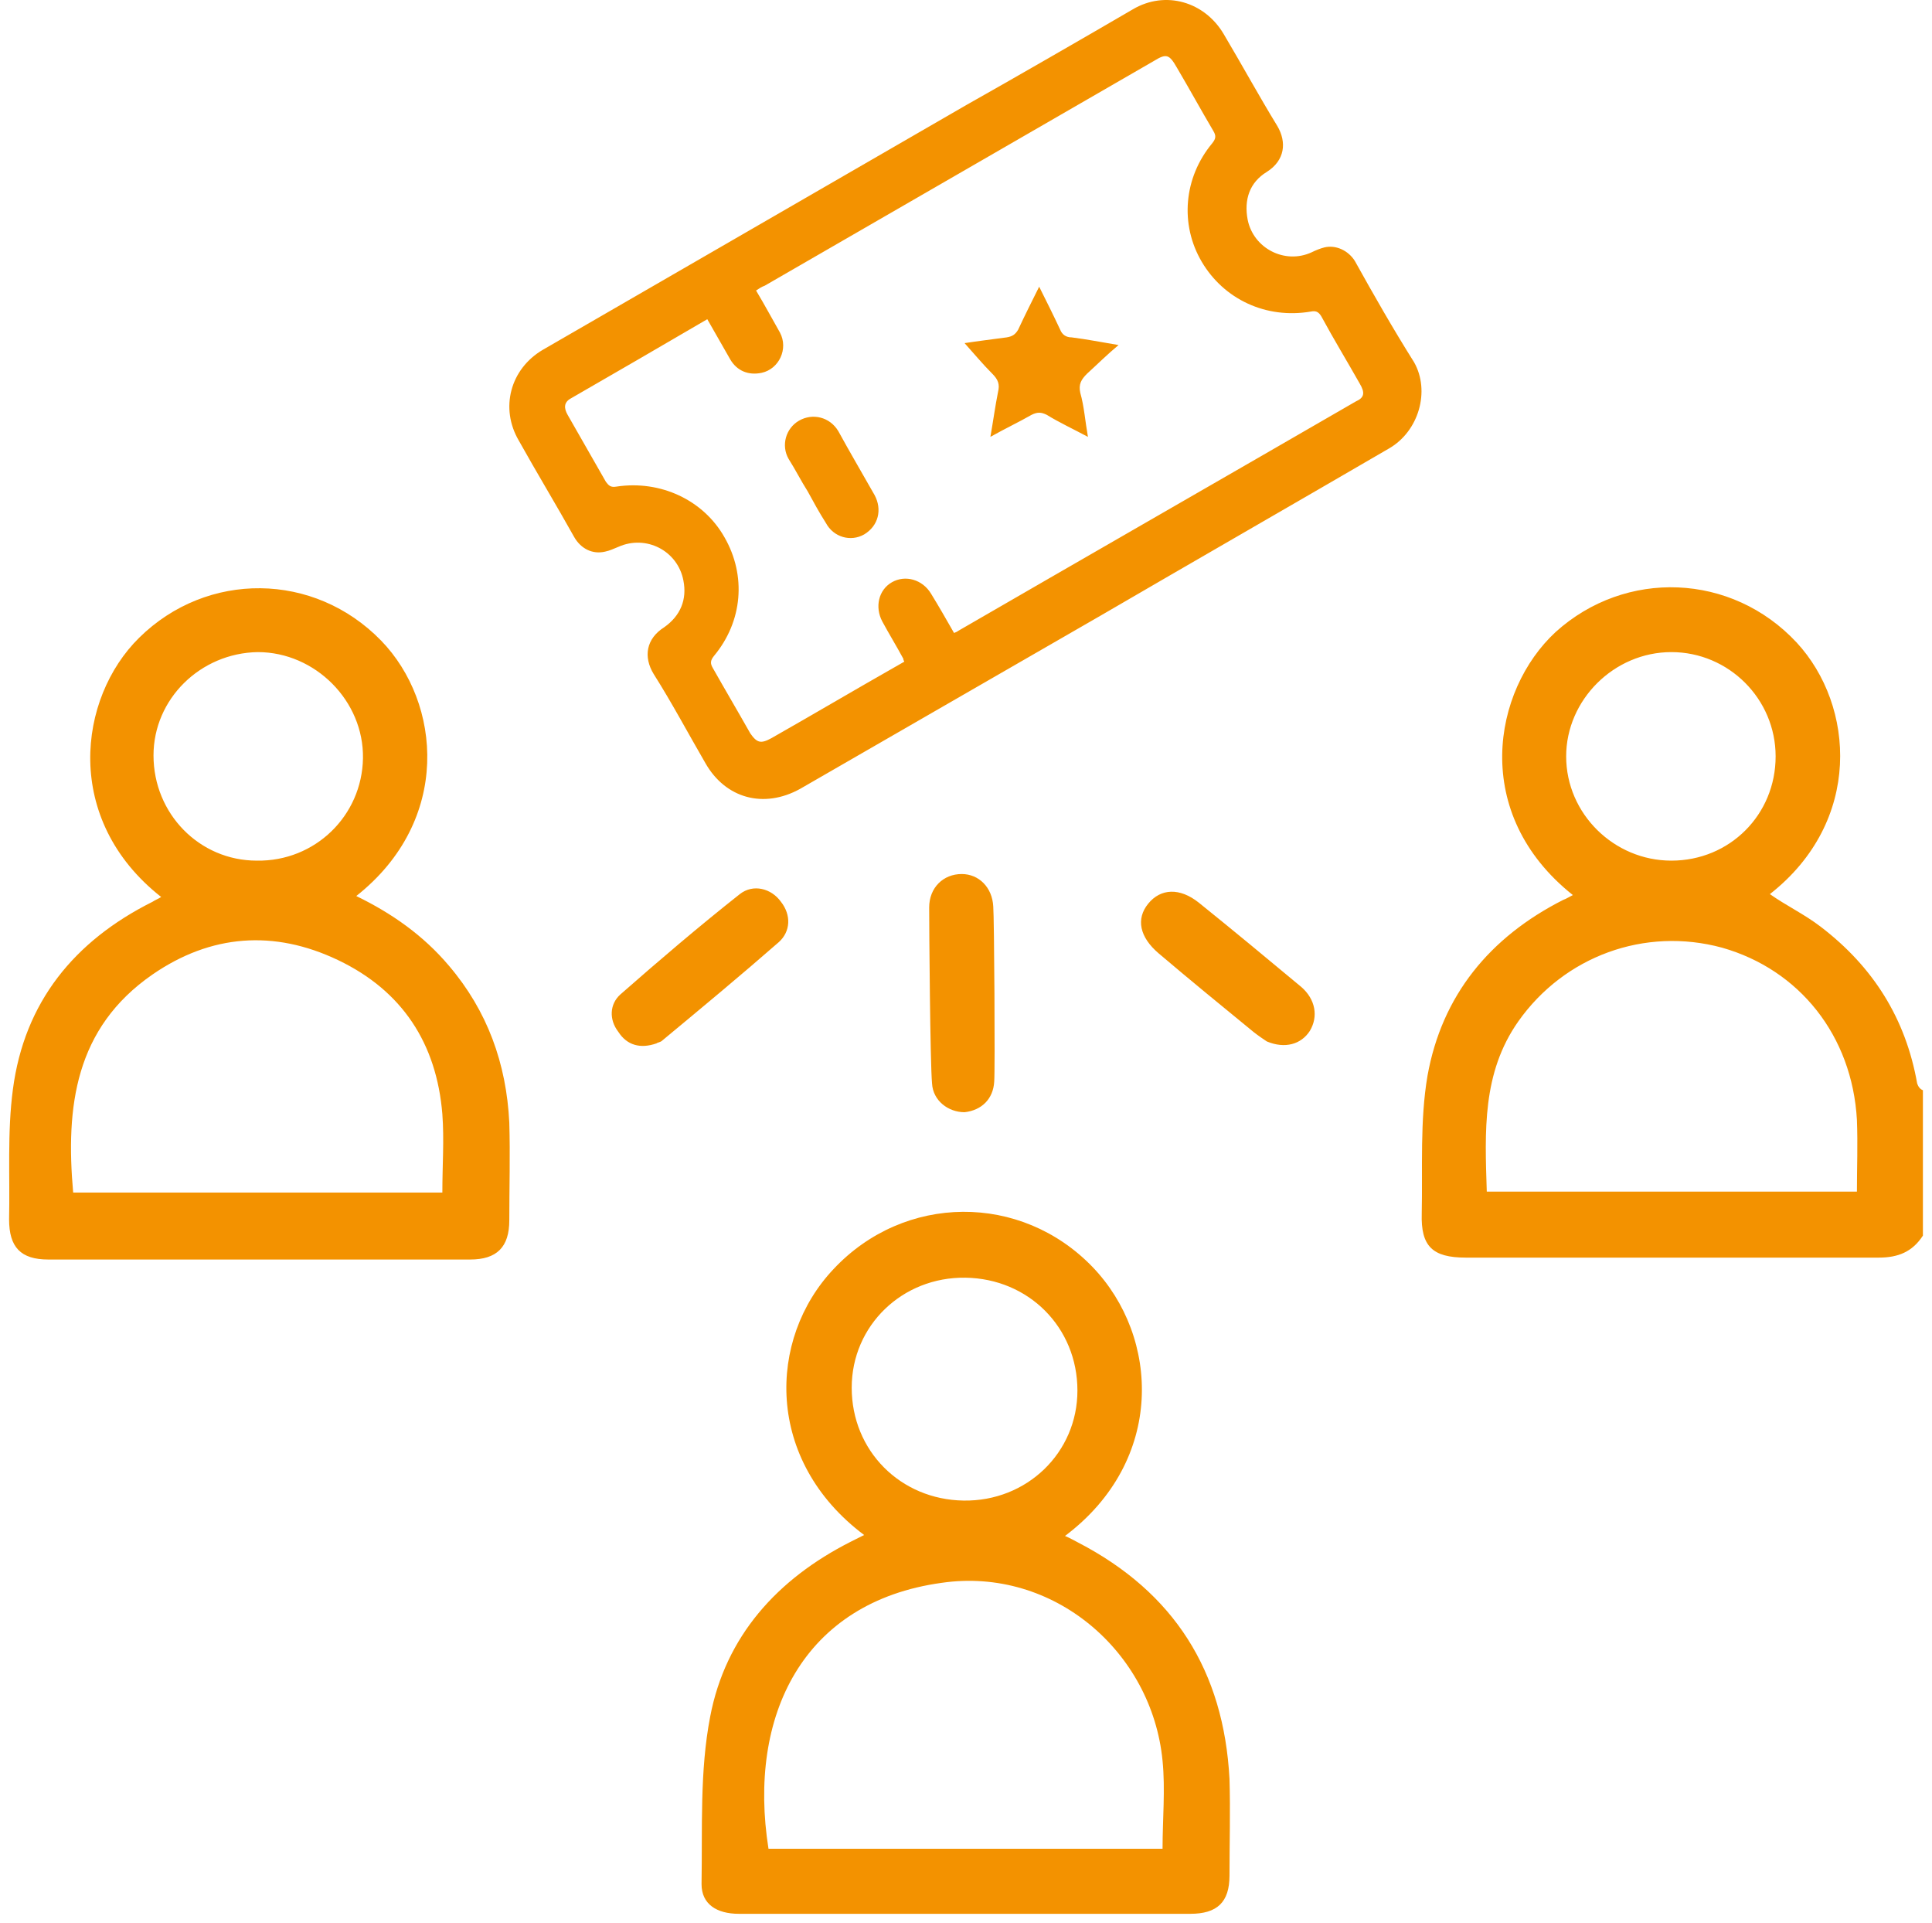 <svg width="202" height="201" viewBox="0 0 202 201" fill="none" xmlns="http://www.w3.org/2000/svg">
	<path d="M200.45 113.271C199.25 106.47 195.85 101.071 190.35 96.871C188.65 95.57 186.75 94.671 185.05 93.471C194.75 85.871 193.95 73.77 187.85 67.171C181.05 59.87 169.95 59.471 162.65 66.07C156.05 72.171 153.75 85.07 164.45 93.57C164.05 93.77 163.75 93.971 163.45 94.07C155.75 97.971 150.75 104.071 149.25 112.471C148.45 117.171 148.75 122.071 148.65 126.871C148.55 130.271 149.75 131.47 153.25 131.47C167.65 131.47 182.05 131.47 196.45 131.47C198.45 131.47 199.95 130.87 201.05 129.171C201.05 124.071 201.05 118.971 201.05 113.971C200.75 113.871 200.55 113.571 200.45 113.271ZM163.75 79.07C163.75 73.171 168.75 68.171 174.75 68.171C180.75 68.171 185.65 73.07 185.65 79.07C185.65 85.171 180.85 89.971 174.75 89.971C168.75 89.971 163.75 85.07 163.75 79.07ZM194.15 124.571C181.25 124.571 168.45 124.571 155.45 124.571C155.25 118.271 154.95 112.171 158.75 106.771C163.55 99.971 171.95 96.871 180.05 99.07C188.15 101.371 193.65 108.271 194.15 117.071C194.25 119.671 194.15 122.071 194.15 124.571ZM112.75 161.27C112.35 161.07 111.85 160.77 111.35 160.57C121.85 152.671 121.25 139.77 114.25 132.47C106.75 124.67 94.55 124.771 87.15 132.671C80.25 139.971 79.95 152.67 90.35 160.47C89.75 160.77 89.35 160.971 88.95 161.171C81.25 165.07 75.85 171.07 74.25 179.47C73.15 185.17 73.45 191.07 73.35 196.97C73.35 199.07 74.95 200.07 77.25 200.07C92.95 200.07 108.75 200.07 124.45 200.07C127.25 200.07 128.55 198.87 128.55 196.07C128.55 192.671 128.65 189.27 128.55 185.97C127.95 174.67 122.75 166.47 112.75 161.27ZM89.05 145.07C89.05 138.57 94.35 133.47 100.95 133.57C107.55 133.671 112.65 138.77 112.65 145.37C112.65 151.87 107.35 156.971 100.75 156.87C94.15 156.77 89.05 151.671 89.05 145.07ZM121.55 193.27C107.75 193.27 94.05 193.27 80.35 193.27C78.15 179.37 83.95 167.47 98.45 165.47C110.15 163.77 120.45 172.671 121.55 184.07C121.85 187.07 121.55 190.17 121.55 193.27ZM46.95 100.971C44.25 97.77 40.95 95.471 37.25 93.671C47.25 85.77 46.15 73.471 39.85 66.971C32.85 59.77 21.65 59.67 14.55 66.671C8.15 72.971 6.55 85.671 16.85 93.77C16.55 93.971 16.25 94.07 15.95 94.27C7.75 98.371 2.55 104.771 1.35 113.871C0.75 118.371 1.05 122.971 0.95 127.471C0.95 130.37 2.15 131.671 5.05 131.671C19.75 131.671 34.45 131.671 49.15 131.671C51.95 131.671 53.25 130.37 53.25 127.571C53.25 124.171 53.35 120.771 53.25 117.371C52.95 111.171 50.95 105.671 46.95 100.971ZM16.05 78.971C16.05 73.07 20.95 68.27 26.95 68.171C32.95 68.171 38.05 73.27 37.95 79.27C37.85 85.27 32.95 90.07 26.85 89.971C20.85 89.971 16.05 85.07 16.05 78.971ZM46.25 124.671C33.25 124.671 20.55 124.671 7.65 124.671C6.85 115.671 7.85 107.471 15.95 101.871C22.05 97.671 28.65 97.171 35.35 100.371C42.05 103.571 45.65 109.071 46.25 116.471C46.45 119.171 46.25 121.771 46.25 124.671ZM81.45 98.471C77.45 101.971 73.35 105.37 69.25 108.771C69.05 108.97 68.75 108.971 68.65 109.071C66.95 109.671 65.55 109.271 64.65 107.871C63.65 106.571 63.75 104.971 64.85 103.971C68.95 100.371 73.05 96.871 77.35 93.471C78.75 92.371 80.65 92.871 81.65 94.27C82.75 95.671 82.65 97.371 81.45 98.471ZM136.95 107.771C136.05 109.171 134.35 109.671 132.45 108.871C132.15 108.671 131.55 108.271 131.05 107.871C127.75 105.171 124.45 102.471 121.15 99.671C119.15 97.971 118.75 96.07 120.05 94.471C121.35 92.871 123.35 92.77 125.35 94.371C128.95 97.27 132.45 100.171 136.05 103.171C137.55 104.471 137.85 106.271 136.95 107.771ZM97.45 113.271C97.25 111.071 97.15 97.07 97.15 94.871C97.15 92.77 98.65 91.371 100.55 91.371C102.35 91.371 103.75 92.77 103.85 94.77C103.95 95.871 104.05 111.971 103.95 113.071C103.85 114.871 102.65 116.071 100.85 116.271C99.15 116.271 97.55 115.071 97.45 113.271ZM141.65 27.27C140.95 26.171 139.65 25.57 138.45 25.87C138.05 25.971 137.55 26.171 137.15 26.37C134.35 27.671 131.05 25.971 130.45 22.971C130.05 20.87 130.65 19.07 132.45 17.971C134.35 16.77 134.55 14.87 133.55 13.171C131.65 10.07 129.85 6.771 127.95 3.571C125.95 0.171 121.85 -1.03 118.45 0.971C113.65 3.771 105.85 8.271 101.05 10.97C87.75 18.671 70.05 28.87 56.75 36.571C53.35 38.571 52.25 42.67 54.25 46.071C56.15 49.471 58.15 52.77 60.05 56.17C60.75 57.37 61.95 57.971 63.25 57.67C63.75 57.571 64.15 57.37 64.65 57.17C67.55 55.87 70.85 57.571 71.45 60.67C71.85 62.67 71.15 64.371 69.45 65.57C67.55 66.77 67.25 68.671 68.35 70.471C70.25 73.471 71.95 76.671 73.75 79.77C75.85 83.471 79.85 84.57 83.65 82.471C92.65 77.27 106.05 69.57 115.05 64.371C124.15 59.071 136.15 52.17 145.25 46.87C148.35 45.071 149.55 40.87 147.85 37.87C145.65 34.37 143.65 30.87 141.65 27.27ZM141.75 41.971C130.35 48.571 111.55 59.37 100.15 65.971C100.05 66.07 99.95 66.07 99.75 66.171C98.95 64.77 98.15 63.37 97.35 62.071C96.45 60.571 94.65 60.071 93.25 60.87C91.85 61.67 91.45 63.471 92.25 64.971C92.95 66.27 93.75 67.57 94.45 68.871C94.45 68.971 94.45 68.971 94.55 69.171C94.35 69.27 94.05 69.471 93.85 69.57C89.45 72.07 85.05 74.671 80.65 77.171C79.55 77.77 79.15 77.671 78.45 76.671C77.15 74.371 75.85 72.171 74.55 69.871C74.25 69.371 74.25 69.07 74.65 68.57C77.65 64.971 78.05 60.17 75.75 56.17C73.55 52.27 69.05 50.17 64.45 50.87C63.85 50.971 63.65 50.77 63.35 50.37C62.05 48.071 60.65 45.67 59.35 43.37C58.95 42.67 58.95 42.071 59.65 41.67C64.35 38.971 69.15 36.17 73.95 33.37C74.75 34.77 75.55 36.17 76.35 37.571C77.05 38.77 78.25 39.27 79.65 38.971C81.45 38.571 82.45 36.471 81.55 34.77C80.75 33.37 79.95 31.87 79.05 30.37C79.35 30.171 79.65 29.971 79.95 29.87C91.05 23.471 109.55 12.771 120.65 6.37C121.95 5.571 122.25 5.67 123.05 7.071C124.35 9.271 125.55 11.47 126.85 13.671C127.15 14.171 127.15 14.47 126.75 14.97C123.75 18.57 123.35 23.471 125.65 27.37C127.95 31.27 132.35 33.37 137.05 32.571C137.55 32.471 137.85 32.571 138.15 33.071C139.45 35.471 140.85 37.77 142.15 40.071C142.75 41.071 142.65 41.571 141.75 41.971ZM113.65 39.071C113.05 39.67 112.75 40.17 112.95 41.071C113.35 42.471 113.45 43.971 113.75 45.67C112.25 44.87 110.75 44.17 109.45 43.37C108.85 43.071 108.45 43.071 107.85 43.37C106.45 44.17 105.15 44.77 103.55 45.67C103.85 43.971 104.05 42.471 104.35 40.971C104.55 40.17 104.35 39.67 103.75 39.071C102.75 38.071 101.75 36.87 100.85 35.87C102.15 35.67 103.75 35.471 105.25 35.27C105.85 35.17 106.15 34.971 106.45 34.471C107.15 32.971 107.85 31.57 108.65 29.971C109.45 31.57 110.15 32.971 110.85 34.471C111.05 34.971 111.45 35.27 112.05 35.27C113.65 35.471 115.15 35.77 116.95 36.071C115.75 37.071 114.75 38.071 113.65 39.071ZM91.45 51.77C92.25 53.27 91.85 54.971 90.35 55.87C88.95 56.67 87.15 56.17 86.35 54.67C85.65 53.571 85.05 52.471 84.45 51.37C83.75 50.27 83.15 49.071 82.45 47.971C81.65 46.571 82.15 44.77 83.55 43.971C84.95 43.17 86.75 43.571 87.65 45.071C88.85 47.27 90.15 49.471 91.45 51.77Z" fill="#F39200"/>
</svg>
